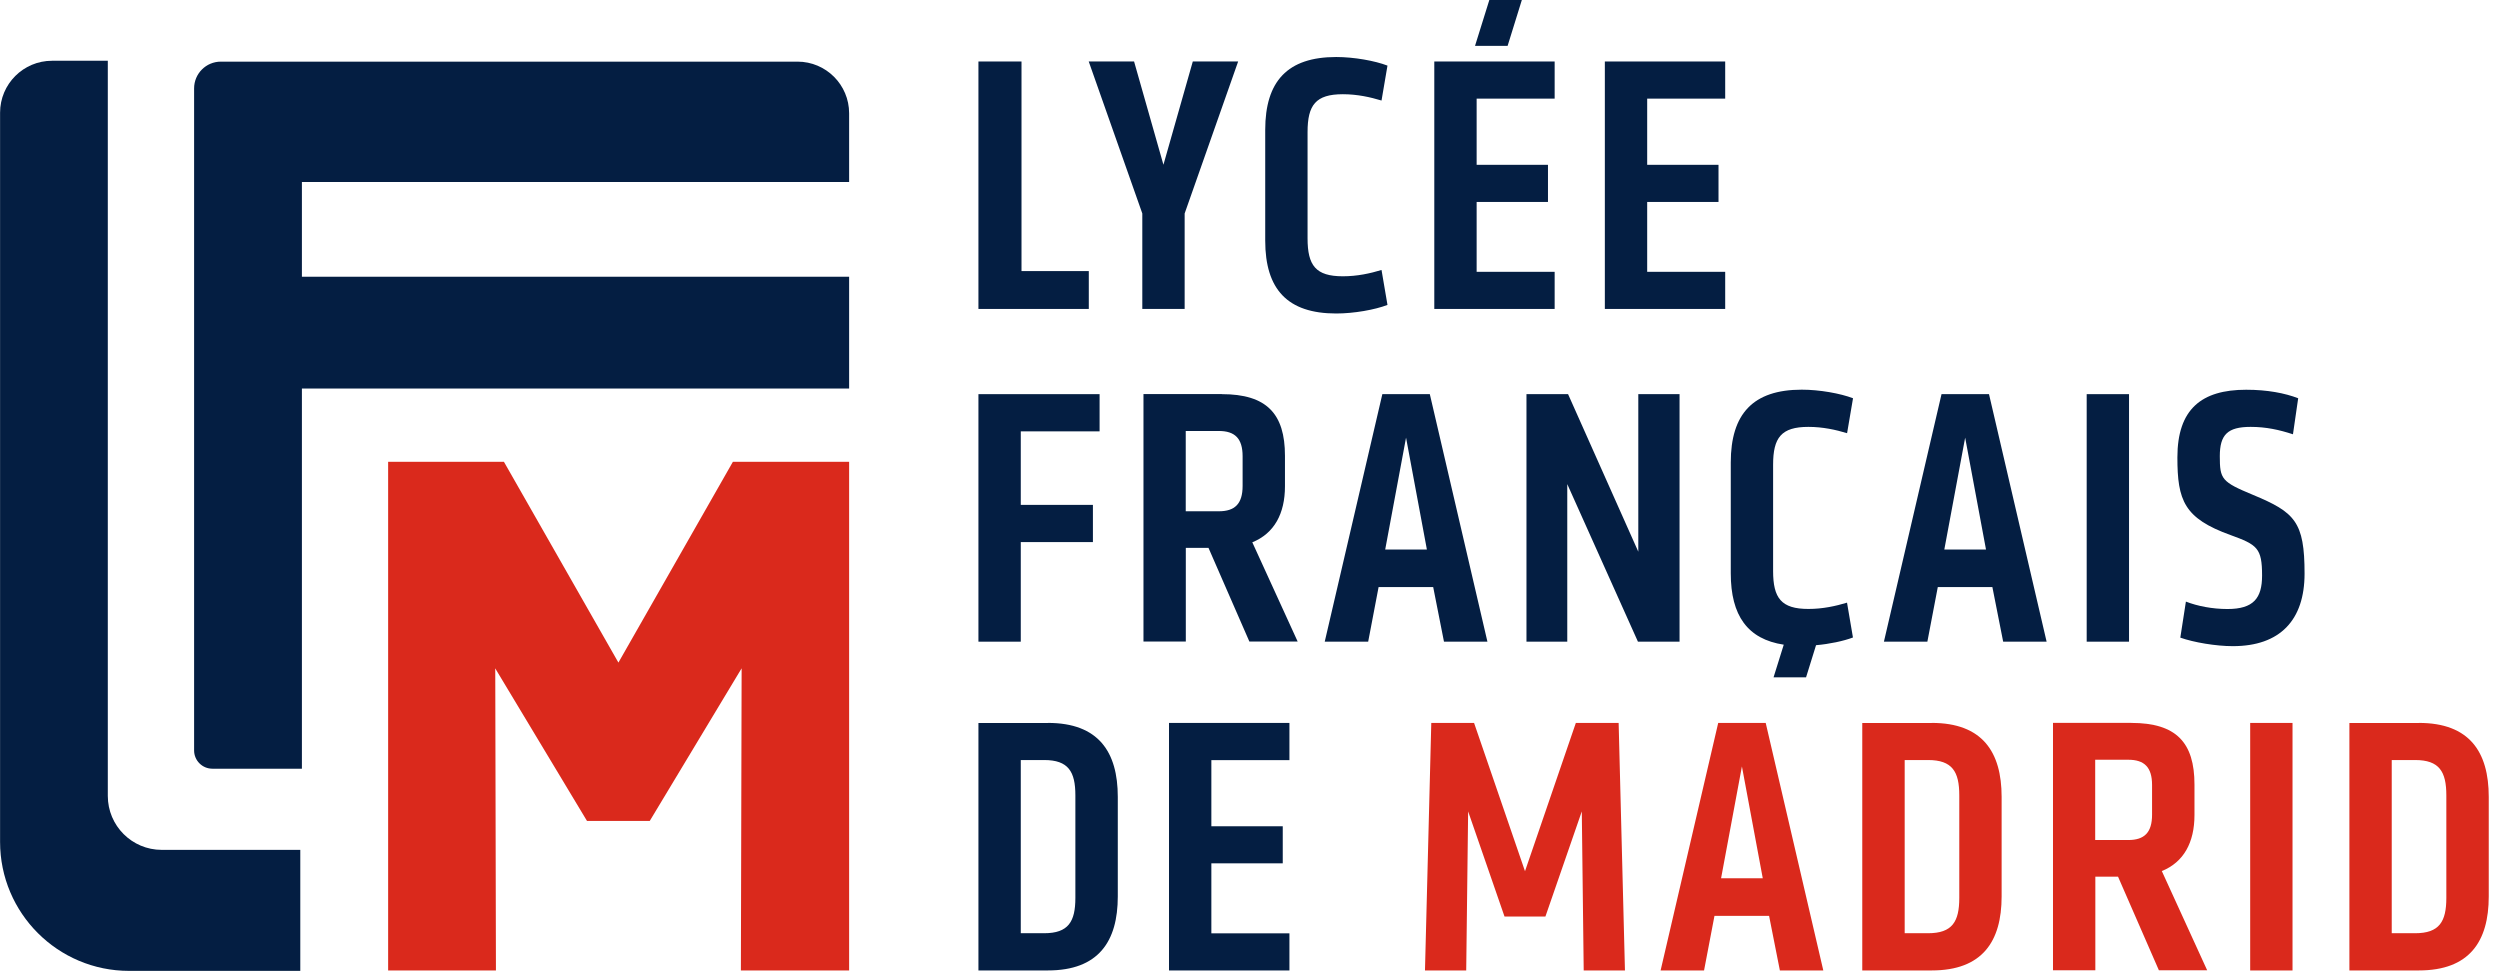 <svg xmlns="http://www.w3.org/2000/svg" width="206" height="80" viewBox="0 0 206 80" fill="none"><g clip-path="url(#clip0_21_524)"><path d="M86.349 59.568C90.516 59.568 92.106 61.956 92.106 65.663V73.868C92.106 77.575 90.516 79.964 86.349 79.964H80.623V59.574H86.349V59.568ZM86.041 76.898C88.03 76.898 88.611 75.949 88.611 73.989V65.536C88.611 63.577 88.03 62.627 86.041 62.627H84.112V76.898H86.041Z" fill="#041E42"></path><path d="M96.326 79.964V59.568H106.249V62.633H99.816V68.082H105.699V71.141H99.816V76.904H106.249V79.964H96.326Z" fill="#041E42"></path><path d="M133.896 79.964H130.497L130.34 66.86L127.341 75.525H123.973L120.974 66.86L120.816 79.964H117.418L117.938 59.568H121.463L125.66 71.788L129.85 59.568H133.376L133.896 79.964Z" fill="#DA291C"></path><path d="M141.575 59.568H145.494L150.24 79.964H146.661L145.772 75.465H141.273L140.414 79.964H136.834L141.581 59.568H141.575ZM145.252 72.369L143.534 63.153L141.817 72.369H145.246H145.252Z" fill="#DA291C"></path><path d="M159.178 59.568C163.344 59.568 164.934 61.956 164.934 65.663V73.868C164.934 77.575 163.344 79.964 159.178 79.964H153.451V59.574H159.178V59.568ZM158.875 76.898C160.865 76.898 161.445 75.949 161.445 73.989V65.536C161.445 63.577 160.865 62.627 158.875 62.627H156.946V76.898H158.875Z" fill="#DA291C"></path><path d="M175.619 59.568C179.326 59.568 180.825 61.188 180.825 64.647V67.156C180.825 69.424 179.936 71.045 178.134 71.776L181.871 79.952H177.893L174.525 72.236H172.656V79.952H169.167V59.562H175.625L175.619 59.568ZM177.33 64.683C177.33 63.214 176.689 62.603 175.371 62.603H172.644V69.218H175.371C176.689 69.218 177.33 68.608 177.33 67.132V64.683Z" fill="#DA291C"></path><path d="M188.904 59.568H185.415V79.964H188.904V59.568Z" fill="#DA291C"></path><path d="M199.317 59.568C203.483 59.568 205.073 61.956 205.073 65.663V73.868C205.073 77.575 203.483 79.964 199.317 79.964H193.59V59.574H199.317V59.568ZM199.008 76.898C200.998 76.898 201.578 75.949 201.578 73.989V65.536C201.578 63.577 200.998 62.627 199.008 62.627H197.079V76.898H199.008Z" fill="#DA291C"></path><path d="M80.623 5.067H84.172V22.337H89.717V25.457H80.623V5.067Z" fill="#041E42"></path><path d="M98.286 5.067H102.023L97.615 17.59V25.457H94.126V17.59L89.711 5.067H93.448L95.867 13.575L98.286 5.067Z" fill="#041E42"></path><path d="M104.254 19.828V10.703C104.254 6.694 106.092 4.698 110.101 4.698C111.571 4.698 113.288 5.007 114.328 5.406L113.838 8.284C112.919 8.006 111.849 7.764 110.651 7.764C108.414 7.764 107.743 8.653 107.743 10.884V19.64C107.743 21.878 108.414 22.766 110.651 22.766C111.849 22.766 112.919 22.525 113.838 22.246L114.328 25.125C113.288 25.524 111.571 25.832 110.101 25.832C106.092 25.832 104.254 23.843 104.254 19.828Z" fill="#041E42"></path><path d="M118.186 25.457V5.067H128.103V8.127H121.675V13.581H127.553V16.641H121.675V22.398H128.103V25.457H118.186Z" fill="#041E42"></path><path d="M132.239 25.457V5.067H142.156V8.127H135.728V13.581H141.605V16.641H135.728V22.398H142.156V25.457H132.239Z" fill="#041E42"></path><path d="M122.721 0L121.542 3.779H124.227L125.4 0H122.721Z" fill="#041E42"></path><path d="M80.623 52.874V32.478H90.606V35.544H84.112V41.602H90.056V44.668H84.112V52.874H80.623Z" fill="#041E42"></path><path d="M100.674 32.478C104.381 32.478 105.881 34.098 105.881 37.557V40.066C105.881 42.334 104.992 43.955 103.19 44.686L106.927 52.862H102.948L99.58 45.146H97.711V52.862H94.222V32.472H100.68L100.674 32.478ZM102.391 37.593C102.391 36.124 101.751 35.513 100.432 35.513H97.705V42.129H100.432C101.751 42.129 102.391 41.518 102.391 40.042V37.593Z" fill="#041E42"></path><path d="M113.899 32.478H117.817L122.564 52.874H118.984L118.095 48.375H113.596L112.738 52.874H109.158L113.905 32.478H113.899ZM117.575 45.279L115.858 36.063L114.141 45.279H117.569H117.575Z" fill="#041E42"></path><path d="M125.781 32.478H129.209L134.996 45.46V32.478H138.395V52.874H134.966L129.143 39.891V52.874H125.781V32.478Z" fill="#041E42"></path><path d="M159.976 32.478H163.894L168.641 52.874H165.061L164.172 48.375H159.674L158.815 52.874H155.235L159.982 32.478H159.976ZM163.646 45.279L161.929 36.063L160.212 45.279H163.64H163.646Z" fill="#041E42"></path><path d="M175.432 32.478H171.943V52.874H175.432V32.478Z" fill="#041E42"></path><path d="M183.976 53.243C182.597 53.243 180.759 52.934 179.658 52.541L180.118 49.572C181.067 49.941 182.289 50.183 183.547 50.183C185.687 50.183 186.395 49.294 186.395 47.425C186.395 45.158 185.996 44.886 183.794 44.088C179.967 42.709 179.417 41.24 179.417 37.69C179.417 33.711 181.406 32.115 185.082 32.115C186.83 32.115 188.269 32.393 189.37 32.816L188.94 35.785C187.81 35.416 186.733 35.175 185.451 35.175C183.553 35.175 182.912 35.816 182.912 37.593C182.912 39.492 183.063 39.704 185.639 40.774C189.098 42.213 189.896 42.981 189.896 47.268C189.896 51.096 187.876 53.243 183.988 53.243" fill="#041E42"></path><path d="M152.2 49.657C151.28 49.935 150.21 50.177 149.013 50.177C146.775 50.177 146.104 49.288 146.104 47.051V38.295C146.104 36.057 146.775 35.175 149.013 35.175C150.204 35.175 151.28 35.416 152.2 35.695L152.689 32.816C151.649 32.417 149.932 32.109 148.463 32.109C144.453 32.109 142.615 34.098 142.615 38.113V47.238C142.615 50.733 144.006 52.668 146.981 53.122L146.141 55.812H148.819L149.642 53.164C150.76 53.067 151.897 52.825 152.683 52.529L152.193 49.651L152.2 49.657Z" fill="#041E42"></path><path d="M69.968 14.99V9.336C69.968 6.984 68.063 5.079 65.711 5.079H18.201C16.98 5.079 15.994 6.065 15.994 7.286V61.835C15.994 62.67 16.671 63.341 17.5 63.341H24.877V32.018H69.968V22.803H24.877V14.996H69.968V14.99Z" fill="#041E42"></path><path d="M24.738 70.029H13.327C10.872 70.029 8.883 68.039 8.883 65.584V5.007H4.287C1.923 5.007 0.006 6.924 0.006 9.288V69.37C0.006 75.241 4.765 80 10.636 80H24.744V70.029H24.738Z" fill="#041E42"></path><path d="M60.39 38.053L50.957 54.597L41.524 38.053H31.982V79.964H40.865L40.81 55.419L40.804 55.069L48.369 67.646H53.539L61.11 55.069L61.049 79.964H69.968V38.053H60.39Z" fill="#DA291C"></path></g><defs><clipPath id="clip0_21_524"><rect width="205.067" height="80" fill="white"></rect></clipPath></defs></svg>